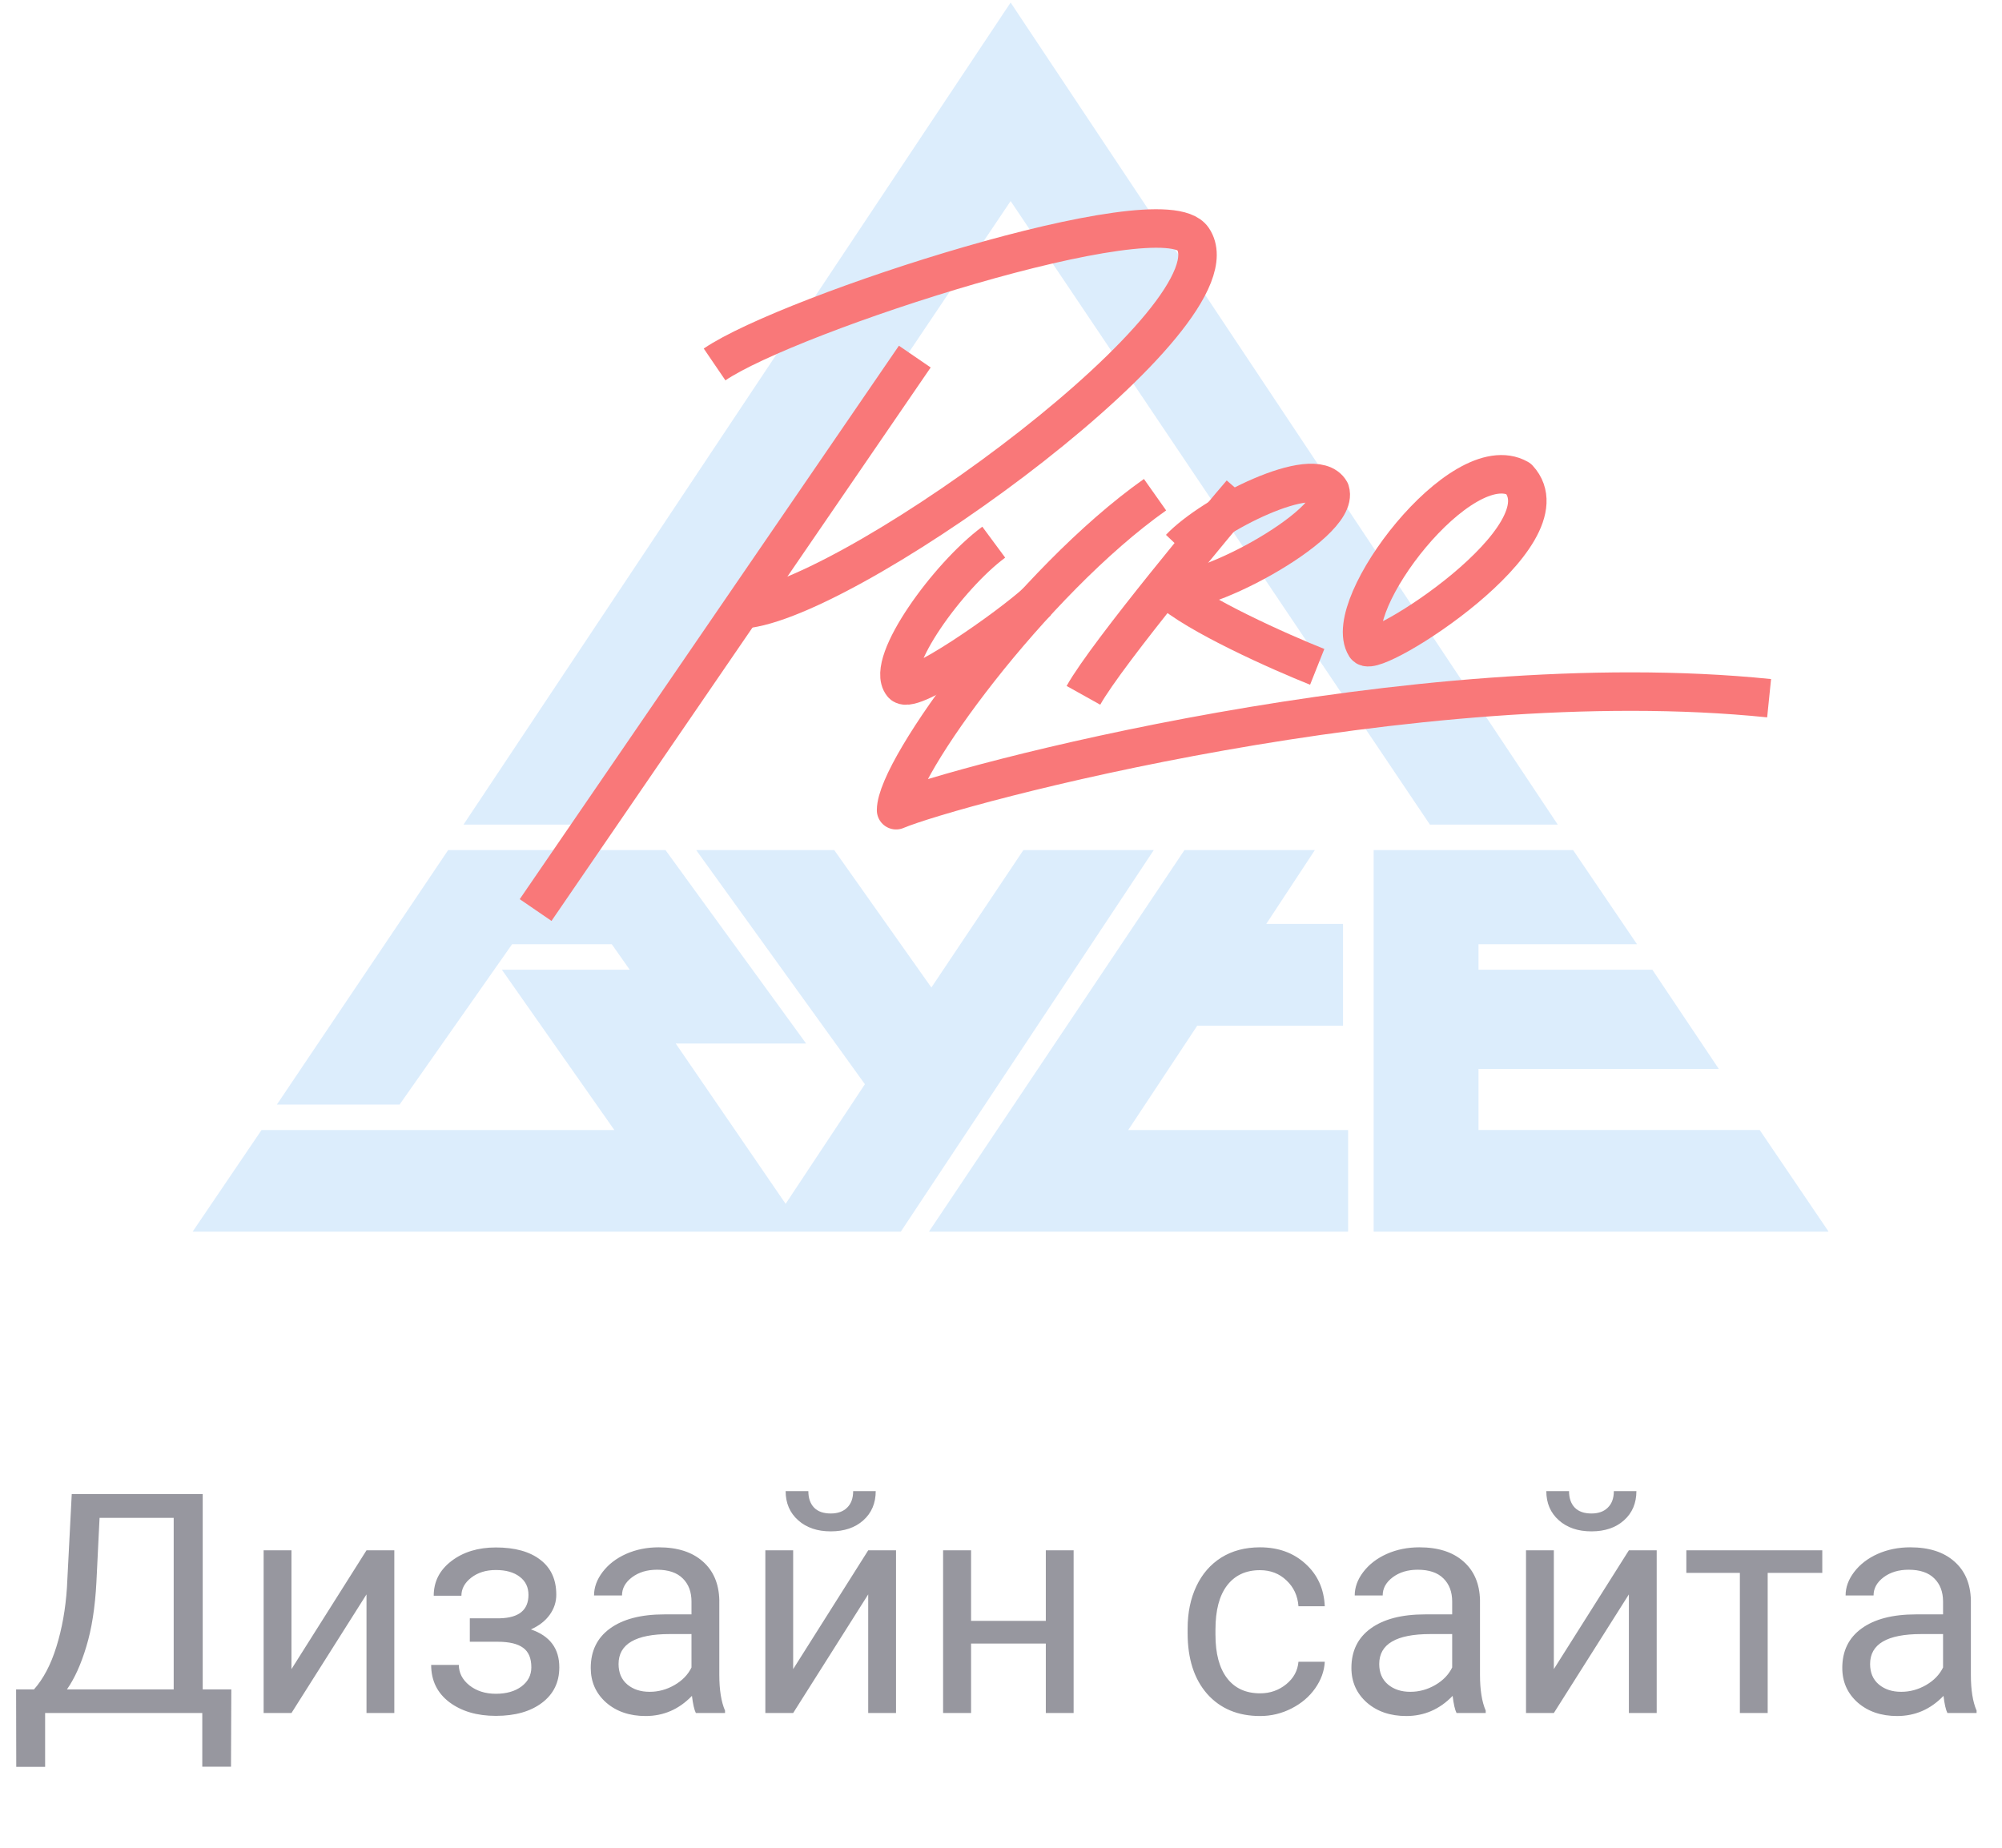<?xml version="1.0" encoding="UTF-8"?> <svg xmlns="http://www.w3.org/2000/svg" width="104" height="96" viewBox="0 0 104 96" fill="none"> <path opacity="0.56" d="M12 91.789H10.508V89H2.344V91.797H0.844L0.836 87.773H1.766C2.255 87.221 2.643 86.482 2.93 85.555C3.221 84.622 3.404 83.602 3.477 82.492L3.727 77.625H10.531V87.773H12.016L12 91.789ZM3.477 87.773H9.023V78.859H5.172L5.008 82.203C4.94 83.51 4.766 84.625 4.484 85.547C4.208 86.469 3.872 87.211 3.477 87.773ZM19.039 80.547H20.484V89H19.039V82.836L15.141 89H13.695V80.547H15.141V86.719L19.039 80.547ZM27.453 82.859C27.453 82.463 27.302 82.151 27 81.922C26.698 81.688 26.284 81.57 25.758 81.57C25.247 81.57 24.82 81.703 24.477 81.969C24.138 82.234 23.969 82.547 23.969 82.906H22.531C22.531 82.172 22.838 81.57 23.453 81.102C24.068 80.633 24.836 80.398 25.758 80.398C26.747 80.398 27.518 80.612 28.07 81.039C28.622 81.461 28.898 82.065 28.898 82.852C28.898 83.232 28.784 83.581 28.555 83.898C28.326 84.216 28 84.469 27.578 84.656C28.562 84.99 29.055 85.646 29.055 86.625C29.055 87.401 28.755 88.016 28.156 88.469C27.557 88.922 26.758 89.148 25.758 89.148C24.784 89.148 23.979 88.912 23.344 88.438C22.713 87.958 22.398 87.312 22.398 86.5H23.836C23.836 86.912 24.018 87.266 24.383 87.562C24.753 87.854 25.211 88 25.758 88C26.31 88 26.755 87.872 27.094 87.617C27.432 87.362 27.602 87.031 27.602 86.625C27.602 86.151 27.458 85.812 27.172 85.609C26.891 85.401 26.451 85.297 25.852 85.297H24.406V84.078H25.977C26.961 84.052 27.453 83.646 27.453 82.859ZM36.148 89C36.065 88.833 35.997 88.537 35.945 88.109C35.273 88.807 34.471 89.156 33.539 89.156C32.706 89.156 32.021 88.922 31.484 88.453C30.953 87.979 30.688 87.38 30.688 86.656C30.688 85.776 31.021 85.094 31.688 84.609C32.359 84.12 33.302 83.875 34.516 83.875H35.922V83.211C35.922 82.706 35.771 82.305 35.469 82.008C35.167 81.706 34.721 81.555 34.133 81.555C33.617 81.555 33.185 81.685 32.836 81.945C32.487 82.206 32.312 82.521 32.312 82.891H30.859C30.859 82.469 31.008 82.062 31.305 81.672C31.607 81.276 32.013 80.963 32.523 80.734C33.039 80.505 33.604 80.391 34.219 80.391C35.193 80.391 35.956 80.635 36.508 81.125C37.06 81.609 37.346 82.279 37.367 83.133V87.023C37.367 87.799 37.466 88.417 37.664 88.875V89H36.148ZM33.75 87.898C34.203 87.898 34.633 87.781 35.039 87.547C35.445 87.312 35.74 87.008 35.922 86.633V84.898H34.789C33.018 84.898 32.133 85.417 32.133 86.453C32.133 86.906 32.284 87.26 32.586 87.516C32.888 87.771 33.276 87.898 33.75 87.898ZM45.102 80.547H46.547V89H45.102V82.836L41.203 89H39.758V80.547H41.203V86.719L45.102 80.547ZM45.492 77.469C45.492 78.099 45.276 78.607 44.844 78.992C44.417 79.372 43.854 79.562 43.156 79.562C42.458 79.562 41.893 79.37 41.461 78.984C41.029 78.599 40.812 78.094 40.812 77.469H41.992C41.992 77.833 42.091 78.12 42.289 78.328C42.487 78.531 42.776 78.633 43.156 78.633C43.521 78.633 43.805 78.531 44.008 78.328C44.216 78.125 44.32 77.838 44.32 77.469H45.492ZM55.773 89H54.328V85.391H50.445V89H48.992V80.547H50.445V84.211H54.328V80.547H55.773V89ZM65.461 87.977C65.977 87.977 66.427 87.82 66.812 87.508C67.198 87.195 67.412 86.805 67.453 86.336H68.82C68.794 86.82 68.628 87.281 68.32 87.719C68.013 88.156 67.602 88.505 67.086 88.766C66.576 89.026 66.034 89.156 65.461 89.156C64.31 89.156 63.393 88.773 62.711 88.008C62.034 87.237 61.695 86.185 61.695 84.852V84.609C61.695 83.787 61.846 83.055 62.148 82.414C62.45 81.773 62.883 81.276 63.445 80.922C64.013 80.568 64.682 80.391 65.453 80.391C66.401 80.391 67.188 80.674 67.812 81.242C68.443 81.81 68.779 82.547 68.82 83.453H67.453C67.412 82.906 67.203 82.458 66.828 82.109C66.458 81.755 66 81.578 65.453 81.578C64.719 81.578 64.148 81.844 63.742 82.375C63.341 82.901 63.141 83.664 63.141 84.664V84.938C63.141 85.912 63.341 86.662 63.742 87.188C64.143 87.713 64.716 87.977 65.461 87.977ZM75.664 89C75.581 88.833 75.513 88.537 75.461 88.109C74.789 88.807 73.987 89.156 73.055 89.156C72.221 89.156 71.537 88.922 71 88.453C70.469 87.979 70.203 87.38 70.203 86.656C70.203 85.776 70.537 85.094 71.203 84.609C71.875 84.12 72.818 83.875 74.031 83.875H75.438V83.211C75.438 82.706 75.287 82.305 74.984 82.008C74.682 81.706 74.237 81.555 73.648 81.555C73.133 81.555 72.701 81.685 72.352 81.945C72.003 82.206 71.828 82.521 71.828 82.891H70.375C70.375 82.469 70.523 82.062 70.82 81.672C71.122 81.276 71.529 80.963 72.039 80.734C72.555 80.505 73.12 80.391 73.734 80.391C74.708 80.391 75.471 80.635 76.023 81.125C76.576 81.609 76.862 82.279 76.883 83.133V87.023C76.883 87.799 76.982 88.417 77.18 88.875V89H75.664ZM73.266 87.898C73.719 87.898 74.148 87.781 74.555 87.547C74.961 87.312 75.255 87.008 75.438 86.633V84.898H74.305C72.534 84.898 71.648 85.417 71.648 86.453C71.648 86.906 71.799 87.26 72.102 87.516C72.404 87.771 72.792 87.898 73.266 87.898ZM84.617 80.547H86.062V89H84.617V82.836L80.719 89H79.273V80.547H80.719V86.719L84.617 80.547ZM85.008 77.469C85.008 78.099 84.792 78.607 84.359 78.992C83.932 79.372 83.37 79.562 82.672 79.562C81.974 79.562 81.409 79.37 80.977 78.984C80.544 78.599 80.328 78.094 80.328 77.469H81.508C81.508 77.833 81.607 78.12 81.805 78.328C82.003 78.531 82.292 78.633 82.672 78.633C83.037 78.633 83.32 78.531 83.523 78.328C83.732 78.125 83.836 77.838 83.836 77.469H85.008ZM94.664 81.719H91.828V89H90.383V81.719H87.602V80.547H94.664V81.719ZM101.164 89C101.081 88.833 101.013 88.537 100.961 88.109C100.289 88.807 99.487 89.156 98.555 89.156C97.721 89.156 97.037 88.922 96.5 88.453C95.969 87.979 95.703 87.38 95.703 86.656C95.703 85.776 96.037 85.094 96.703 84.609C97.375 84.12 98.318 83.875 99.531 83.875H100.938V83.211C100.938 82.706 100.786 82.305 100.484 82.008C100.182 81.706 99.737 81.555 99.148 81.555C98.633 81.555 98.201 81.685 97.852 81.945C97.503 82.206 97.328 82.521 97.328 82.891H95.875C95.875 82.469 96.023 82.062 96.32 81.672C96.622 81.276 97.029 80.963 97.539 80.734C98.055 80.505 98.62 80.391 99.234 80.391C100.208 80.391 100.971 80.635 101.523 81.125C102.076 81.609 102.362 82.279 102.383 83.133V87.023C102.383 87.799 102.482 88.417 102.68 88.875V89H101.164ZM98.766 87.898C99.219 87.898 99.648 87.781 100.055 87.547C100.461 87.312 100.755 87.008 100.938 86.633V84.898H99.805C98.034 84.898 97.148 85.417 97.148 86.453C97.148 86.906 97.299 87.26 97.602 87.516C97.904 87.771 98.292 87.898 98.766 87.898Z" fill="#464655"></path> <g clip-path="url(#clip0_1124_1111)"> <g opacity="0.16"> <path d="M24.078 42.843L52.5 0.132L80.922 42.843H74.281L52.5 10.446L30.719 42.843H24.078Z" fill="#218CEF"></path> <path d="M14.383 57.388L23.281 44.165H34.57L41.875 54.215H35.102L40.812 62.545L44.93 56.331L36.164 44.165H43.336L48.383 51.306L53.164 44.165H59.938L46.789 64H10L13.586 58.711H31.914L26.07 50.38H32.711L31.781 49.058H26.602L20.758 57.388H14.383Z" fill="#218CEF"></path> <path d="M61.531 44.165H68.305L65.781 48H69.766V53.289H62.195L58.609 58.711H70.031V64H48.25L61.531 44.165Z" fill="#218CEF"></path> <path d="M71.359 44.165H81.719L85.039 49.058H76.805V50.38H85.836L89.289 55.537H76.805V58.71H91.414L95 64H71.359V44.165Z" fill="#218CEF"></path> </g> <path d="M47.522 18.527C47.522 18.527 35.517 36.052 27.824 47.281" stroke="#F97879" stroke-width="2" stroke-linejoin="round"></path> <path d="M37.121 18.935C41.015 16.282 60.365 10.014 61.97 12.405C64.598 16.32 44.77 30.793 38.853 31.629" stroke="#F97879" stroke-width="2" stroke-linejoin="round"></path> <path d="M51.623 28.168C49.25 29.922 45.987 34.442 46.873 35.549C47.355 36.149 52.438 32.592 53.913 31.232" stroke="#F97879" stroke-width="2" stroke-linejoin="round"></path> <path d="M60.002 25.702C53.621 30.208 46.55 39.901 46.55 42.094C49.573 40.819 73.449 34.391 91.902 36.275" stroke="#F97879" stroke-width="2" stroke-linejoin="round"></path> <path d="M64.48 25.617C63.561 26.676 57.516 33.915 56.282 36.126" stroke="#F97879" stroke-width="2" stroke-linejoin="round"></path> <path d="M61.294 28.476C62.964 26.716 68.269 24.05 69.103 25.517C69.652 27.269 61.926 31.37 60.639 30.565C62.123 31.938 66.561 33.904 68.426 34.646" stroke="#F97879" stroke-width="2" stroke-linejoin="round"></path> <path d="M78.885 24.869C75.916 23.171 69.611 31.479 70.937 33.575C71.376 34.268 81.594 27.811 78.885 24.869Z" stroke="#F97879" stroke-width="2" stroke-linejoin="round"></path> </g> <defs> <clipPath id="clip0_1124_1111"> <rect width="85" height="64" fill="white" transform="translate(10)"></rect> </clipPath> </defs> </svg> 